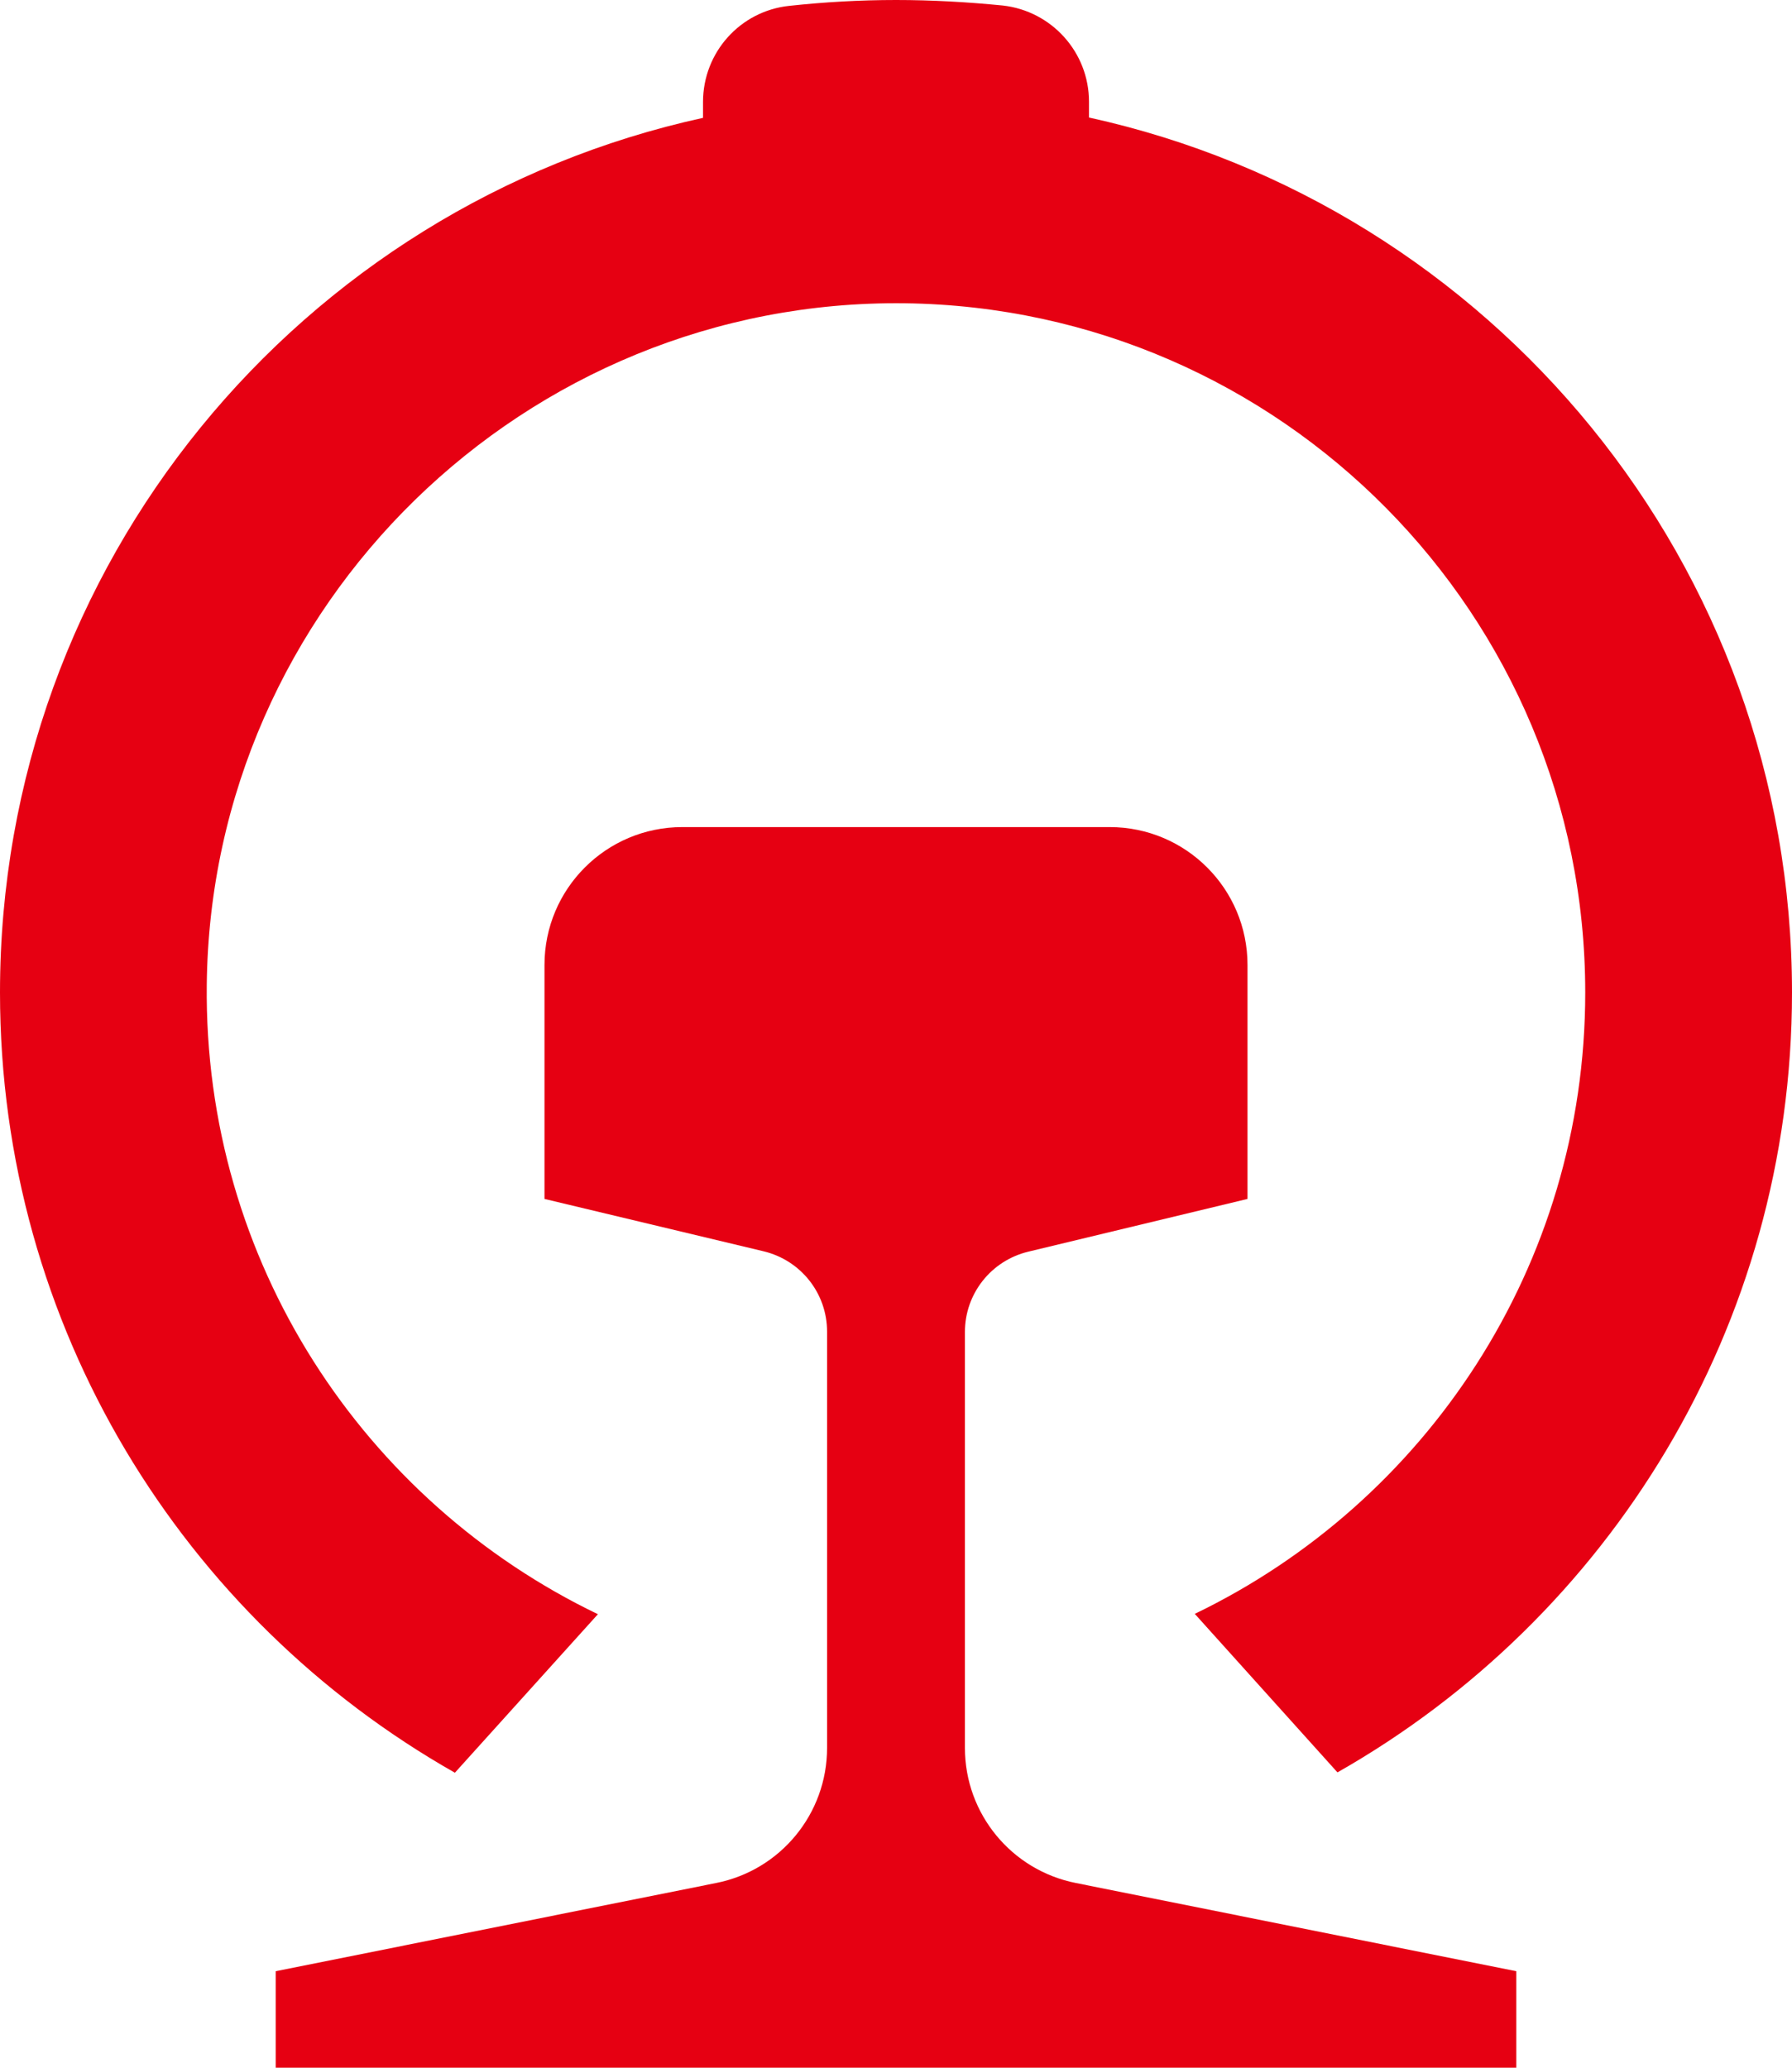 <?xml version="1.0" encoding="utf-8"?>
<!-- Generator: Adobe Illustrator 18.0.0, SVG Export Plug-In . SVG Version: 6.00 Build 0)  -->
<!DOCTYPE svg PUBLIC "-//W3C//DTD SVG 1.1//EN" "http://www.w3.org/Graphics/SVG/1.1/DTD/svg11.dtd">
<svg version="1.1" id="图层_1" xmlns="http://www.w3.org/2000/svg" xmlns:xlink="http://www.w3.org/1999/xlink" x="0px" y="0px"
	 viewBox="0 0 520 600" enable-background="new 0 0 520 600" xml:space="preserve">
<g>
	<path fill="#E60012" d="M280,507.2V386.5c0-11.1,7.6-20.7,18.4-23.3l63.6-15.3V280c0-22.1-17.9-40-40-40h-42h-40h-42
		c-22.1,0-40,17.9-40,40v67.9l63.6,15.2c10.8,2.6,18.4,12.2,18.4,23.3v120.8c0,19.1-13.5,35.5-32.2,39.2L80,572v28h160h40h160v-28
		l-127.8-25.6C293.5,542.7,280,526.3,280,507.2z"/>
	<path fill="#E60012" d="M316,34.1v-4.6c0-14.3-10.8-26.3-25-27.9C280.8,0.6,270.5,0,260,0c-10.5,0-20.8,0.6-31,1.7
		c-14.2,1.5-25,13.5-25,27.9v4.6C87.3,59.7,0,163.6,0,288c0,97.1,53.2,181.7,132,226.4l41.5-46C105.7,435.8,59.1,366.2,60,285.7
		c1.2-110.1,92.4-199,202.5-197.7C371.8,89.4,460,178.4,460,288c0,79.4-46.3,148-113.3,180.3l41.4,46C466.8,469.6,520,385,520,288
		C520,163.6,432.7,59.7,316,34.1z"/>
</g>
<g>
</g>
<g>
</g>
<g>
</g>
<g>
</g>
<g>
</g>
<g>
</g>
</svg>
